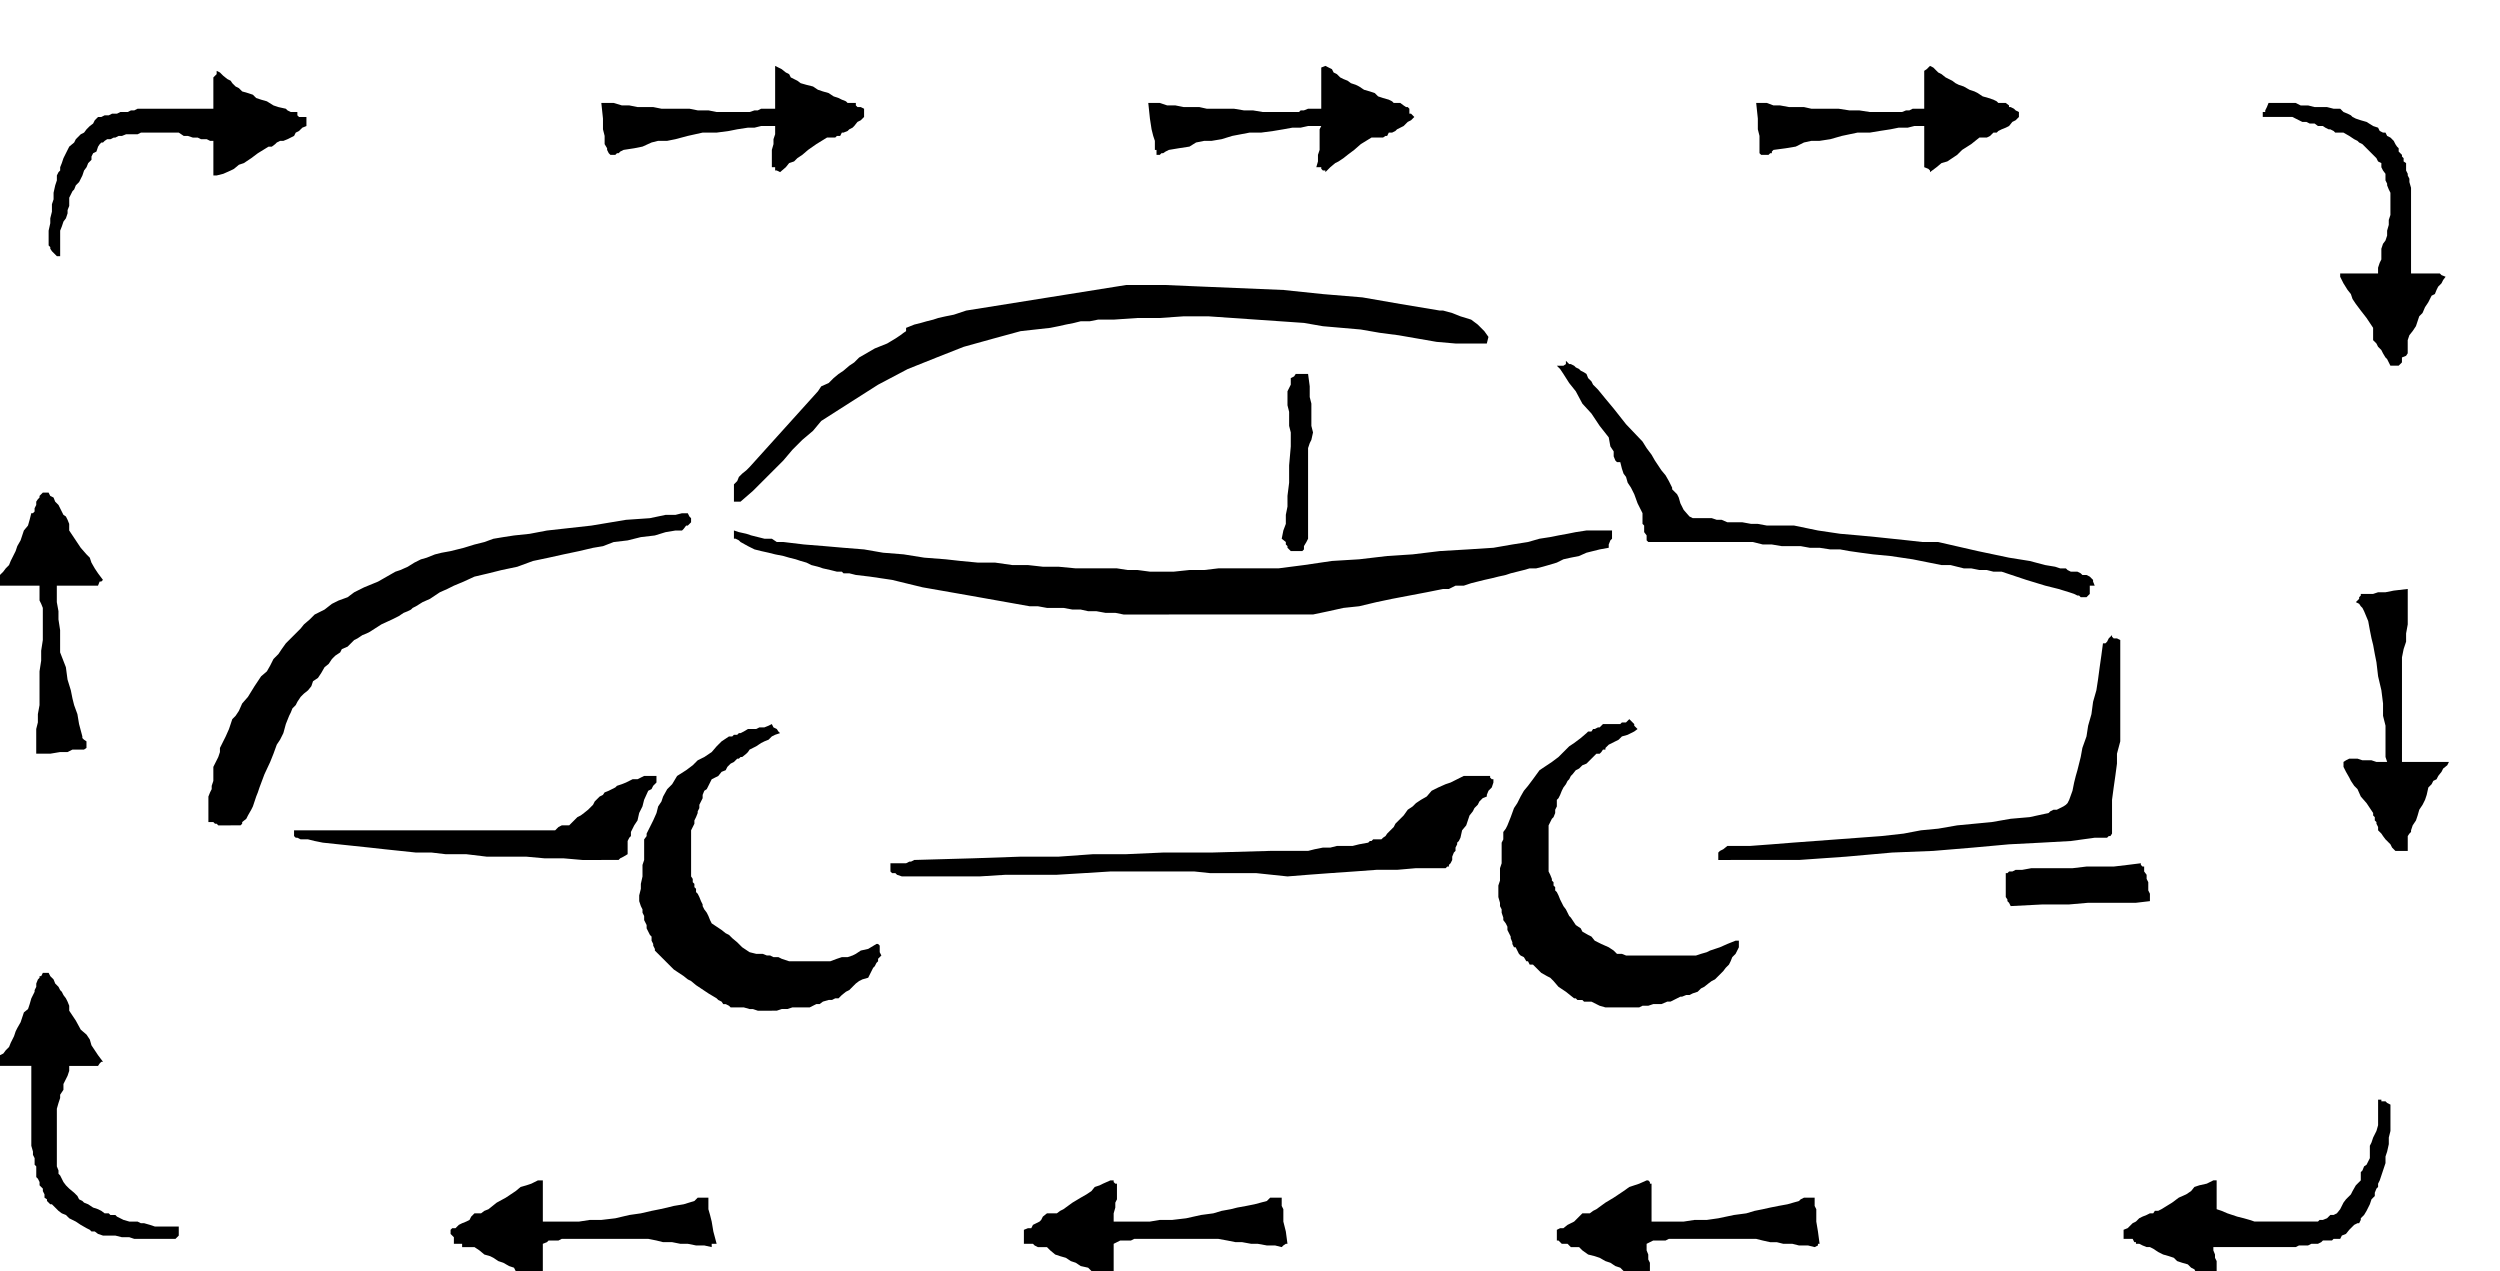 <svg xmlns="http://www.w3.org/2000/svg" fill-rule="evenodd" height="249.347" preserveAspectRatio="none" stroke-linecap="round" viewBox="0 0 3035 1543" width="490.455"><style>.brush1{fill:#000}.pen1{stroke:none}</style><path class="pen1 brush1" d="M217 1489h-29l-6-2-7-2h-4l-4-2h-10l-7-2-4-2-4-2-2-2h-6l-2-2h-5l-4-3-4-2-6-2-6-4-5-2-2-2-4-2-2-4-4-4-6-5-4-4-3-4-2-4-2-4-2-2v-4l-2-5v-70l2-7 2-6v-4l4-6v-7l3-6 2-4 2-6v-6h35l2-3 2-2h2l-6-8-4-6-4-6-2-7-4-6-7-6-6-11-8-12v-6l-2-5-2-4-3-4-2-4-2-2-2-4-4-4-2-5-4-4-2-4h-7l-2 4h-2v2l-2 2-2 5v4l-2 4v2l-2 4-2 4-2 7-2 6-5 4-2 6-2 6-4 7-2 4-2 6-2 4-2 4-2 5-4 4-3 4-4 2-2 4-2 4 2 2 2 3h38v97l2 7v4l2 4v8l2 2v13l2 2 2 4v4l2 2 2 2v3l2 4v4l3 2v2l2 2 2 2h2l4 4 2 2 2 2 4 3 5 2 4 4 8 4 6 4 7 4 4 2 2 2h4l4 3 6 2h15l8 2h9l6 2h50l2-2 2-2v-11zM2958 332h-31V228l-2-7v-4l-2-4v-2l-2-4v-9l-3-2v-4l-2-2v-2l-2-2-2-2v-4l-2-2-2-3-2-4-2-2-2-2-4-2-2-4h-3l-4-2-2-4-6-2-8-5-7-2-6-2-4-2-2-2-4-2-5-2-4-4h-8l-8-2h-15l-8-2h-9l-6-3h-33l-2 5-2 4v2h-3v6h36l4 2 4 2 4 2h5l4 2h6l4 3h6l3 2 4 2h2l4 2 2 2h10l7 4 6 4 4 2 2 2 4 2 5 5 2 2 6 6 4 4 2 4 4 2v5l2 4 3 4v8l2 4v2l2 5 2 4v27l-2 6v6l-2 7v6l-2 6-3 4-2 6v13l-2 4-2 6v7h-46v4l4 8 5 8 4 5 2 6 4 6 6 8 7 9 8 12v15l4 4 2 4 4 4 2 4 3 5 2 2 2 4 2 4h10l2-2 2-2v-6l5-2 2-3v-16l2-6 4-5 4-6 2-6 2-6 4-4 3-7 4-6 2-4 2-4 4-2 2-5 2-4 4-4 2-4 3-4-5-2-2-2h-4zm-56 1009-4-2-2-2h-5v-2h-4v31l-2 7-2 4-2 4-2 6-2 4v15l-2 4-2 4-3 2-2 5-2 2v10l-6 6-4 7-2 4-2 2-4 4-3 4-2 4-2 4-4 5-4 2h-4l-4 4-5 2h-4l-2 2h-77l-6-2-7-2-8-2-6-2-6-2-7-3-6-2v-35h-4l-8 4-9 2-6 2-4 5-6 4-9 4-8 6-13 8-4 2h-4l-2 3h-4l-4 2-5 2-4 2-4 4-4 2-2 2-4 4-5 2v11h11l2 4h2v2h4l4 2 5 2h4l4 2 6 4 6 3 7 2 6 2 4 4 6 2 7 2 4 4 4 2 2 4 4 3 4 4 5 2 4 4 4 2v-2l2-4 2-2v-21l-2-4v-4l-2-5v-4h100l4-2h11l4-2h8l4-2 2-2h11l2-2h8l2-4 5-2 4-5 4-4 2-2 4-2h2l2-4v-2l4-4 3-5 4-8 2-6 4-4v-4l2-5 2-2v-4l2-4 2-6 2-6 3-9v-8l2-6 2-9v-8l2-8v-32zM372 142h-9l-2-2v-4h-8l-4-2-2-2-9-2-6-2-8-5-7-2-6-2-4-4-6-2-7-2-4-4-4-2-4-4-2-3-4-2-5-4-4-4-4-2v4l-2 2-2 2v38h-92l-4 2h-4l-4 2h-9l-4 2h-6l-4 2h-5l-4 2h-4l-4 4-2 4-4 3-4 4-3 4-4 2-2 2-4 4-2 4-6 5-4 8-3 6-2 6-2 5v4l-2 2-2 4v6l-2 6-2 9v8l-2 6v9l-2 8v6l-2 9v18l2 2v2l2 3 2 2 2 2 2 2h4v-31l2-5 2-6 3-4 2-6v-4l2-5v-10l2-4 2-4 2-2 2-5 2-2 2-2 2-4 2-4 2-6 3-4 2-5 4-4v-4l2-4 4-2 2-6 2-3 2-2h2l2-2 3-2h4l4-2h2l4-2h4l5-2h14l4-2h46l6 4h5l6 2h6l4 2h7l4 2h4v42h4l8-2 9-4 4-2 6-5 6-2 9-6 8-6 13-8h4l4-3 2-2 4-2h4l5-2 4-2 4-2 2-4 4-2 4-4 5-2v-11zM84 644v-8l-2-5-2-4-3-2-2-4-2-4-2-4-4-4-2-5-4-2-2-4h-7l-2 2-2 2v2l-2 2-2 3v4l-2 4v4l-2 2h-2l-2 8-2 7-5 6-2 6-2 6-4 7-2 6-2 4-2 4-2 4-2 5-4 4-3 4-4 4-2 4-2 2 2 2 2 2v3h48v18l2 4 2 5v39l-2 13v12l-2 13v41l-2 11v10l-2 8v30h17l12-2h9l6-3h14l3-2v-8l-3-2-2-2v-2l-4-15-2-12-4-11-2-8-2-10-4-13-2-15-7-18v-27l-2-13v-10l-2-11v-20h50l2-5h2l2-2-6-8-4-6-4-7-2-6-4-4-7-8-6-9-8-12zm920-477h10l2-2h4l2-4h2l5-2 2-2 4-2 2-2 4-5 4-2 4-4v-10l-4-2h-4l-2-2v-3h-10l-2-2-5-2-4-2-6-2-6-4-7-2-6-2-6-4-8-2-7-2-4-3-4-2-4-2-2-4-4-2-5-4-4-2-4-2v52h-17l-4 2h-4l-6 2h-40l-10-2h-13l-10-2h-34l-10-2h-19l-10-2h-9l-10-3h-15l2 19v13l2 8v10l3 5v2l2 4 2 2h6l2-2h2l2-2 4-2 13-2 10-2 11-5 8-2h11l10-2 15-4 18-4h17l15-2 10-2 13-2h8l8-2h17v10l-2 6v6l-2 7v21h4v4h2l4 2 7-6 4-5 6-2 4-4 6-4 7-6 10-7 13-8zm661 0h14l3-2h2l2-4h4l4-2 2-2 4-2 4-2 5-5 4-2 4-4-2-2-2-2h-2v-6l-2-2h-2l-3-2-4-3h-8l-2-2-4-2-7-2-6-2-4-4-6-2-7-2-6-4-4-2-6-2-4-3-5-2-4-2-4-4-4-2-2-4-4-2-4-2-5 2v50h-16l-5 2h-4l-2 2h-44l-12-2h-11l-12-2h-33l-9-2h-19l-10-2h-10l-9-3h-14l2 19 2 13 2 8 2 6v11h2v6h4l2-2h2l3-2 4-2 12-2 13-2 8-5 10-2h9l12-2 13-4 21-4h14l15-2 12-2 11-2h10l9-2h16l-2 4v25l-2 6v8l-2 7h6v2l2 2h3v2l6-6 6-5 4-2 6-4 5-4 8-6 8-7 13-8zm738 0h9l4-2 4-4h4l2-2 4-2 5-2 4-2 4-5 4-2 4-4v-6l-4-2-2-2-4-2h-2v-2l-4-3h-9l-2-2-4-2-6-2-7-2-6-4-4-2-6-2-7-4-6-2-4-2-4-3-4-2-4-2-5-4-4-2-4-4-2-2-4-2-2 2-2 2-3 2v46h-14l-4 2h-4l-5 2h-39l-13-2h-12l-13-2h-33l-9-2h-18l-11-2h-8l-8-3h-13l2 19v13l2 8v21l2 2h9l2-2h2v-2l2-2 15-2 12-2 10-5 9-2h10l13-2 14-4 19-4h15l12-2 13-2 10-2h11l8-2h12v50l5 2 2 2v2l8-6 6-5 7-2 6-4 6-4 6-6 11-7 10-8zm-465 1301-4 2-4 3h-9l-4 4-4 4-2 2-4 2-4 2-5 4h-4l-4 2v13h2l4 4h7l2 2 2 2h10l4 4 7 5 8 2 6 2 7 4 6 2 6 4 6 2 4 4h5l4 5h4l2 4 4 2 4 4 5 2v-4l2-2 4-4-2-5v-12l-2-4v-6l-2-5v-8l4-2 4-2h15l4-2h106l8 2 9 2h8l8 2h11l8 2h11l8 2 4-2v-2h2l-2-15-2-12v-15l-2-4v-10h-13l-4 2-2 2-14 4-11 2-10 2-9 2-10 2-10 3-15 2-19 4-14 2h-15l-13 2h-39v-46h-2v-2l-2-2h-2l-9 4-6 2-6 2-7 5-6 4-6 4-10 6-11 8zm-647 0-4 2-4 3h-12l-5 4-2 4-2 2-4 2-4 2-2 4h-4l-5 2v17h11l2 2 4 2h11l4 4 6 5 6 2 7 2 6 4 6 2 6 4 9 2 4 4h4l2 5h4l4 4 5 2 4 4 4 2v-50l4-2 4-2h13l4-2h102l11 2 10 2h8l11 2h8l11 2h10l8 2 2-2 3-2h2l-2-15-3-12v-15l-2-4v-10h-14l-2 2-2 2-15 4-10 2-11 2-8 2-11 2-10 3-15 2-18 4-17 2h-15l-12 2h-44v-10l2-7v-6l2-4v-19h-2l-2-2v-2h-4l-9 4-4 2-6 2-4 5-6 4-7 4-10 6-11 8zm-698 0-5 2-4 3h-8l-4 4-2 4-4 2-5 2-4 2-4 4h-4l-2 2v5l2 2 2 2v8h10v4h15l6 4 6 5 7 2 4 2 6 4 6 2 7 4 6 2 2 4h4l4 5h5l4 4 4 2 2 4 4 2 4-2v-2l2-2v-44l5-2 2-2h12l4-2h105l10 2 8 2h11l10 2h9l10 2h10l9 2v-4h6l-4-15-2-12-2-8-2-7v-14h-13l-2 2-2 2-13 4-12 2-8 2-9 2-10 2-13 3-14 2-17 4-17 2h-14l-13 2h-44v-50h-6l-8 4-6 2-7 2-6 5-6 4-6 4-11 6-10 8zm2288-481v3l2 2v4l2 2v2l2 4v4l2 2 2 2 2 3 3 4 4 4 2 2 2 4 4 4h15v-18l2-3 2-2v-2l2-6 4-6 2-6 2-7 4-6 3-6 2-6 2-9 4-4 2-4 4-2 2-4 4-5 2-4 5-4 2-4h-57V798l2-10 3-9v-10l2-11v-43l-17 2-10 2h-9l-6 2h-15v2l-2 2v2l-4 4 4 2 2 3 2 2 2 4 5 12 2 11 2 10 2 8 2 11 2 10 2 17 4 17 2 16v15l3 12v38l2 6h-13l-6-2h-11l-6-2h-10l-4 2-3 2v6l3 6 4 7 2 4 4 6 4 4 4 9 7 8 8 12zM937 1227h-17l-6-2h-4l-7-2h-16l-2-2-4-2h-3l-2-3-4-2-2-2-10-6-9-6-6-4-6-5-4-2-5-4-6-4-6-4-2-2-2-2-4-4-2-2-3-3-4-4-2-2-2-2-2-2v-2l-2-4v-2l-2-4v-5l-2-2-2-4-2-4v-4l-3-6v-5l-2-4v-4l-2-4-2-6v-7l2-8v-6l2-9v-14l2-6v-25l3-4v-3l2-4 6-12 4-9 2-8 4-6 2-6 5-9 6-6 6-10 11-7 8-6 6-6 8-4 9-6 6-7 6-6 9-6h4l2-2h4l2-2h2l4-2 5-3h10l4-2h6l5-2 4-2 2 4 4 2 2 3 2 2-6 2-4 2-4 4-5 2-4 2-6 4-4 2-4 2-2 3-2 2-5 4h-2l-2 2h-2l-4 4-4 2-4 4-2 4-5 2-4 5-4 2-4 2-2 4-2 4-2 4-3 2-2 5v4l-2 4-2 4v4l-2 4v2l-2 5-2 4v4l-2 4-2 4v56l2 3v4l2 2v4l2 2v4l2 2 2 4 2 5 2 4v2l2 4 3 4 2 4 2 5 2 4 6 4 6 4 5 4 4 2 4 4 6 5 6 6 9 6 8 2h8l5 2h4l4 2h6l4 2 9 3h50l8-3 6-2h7l6-2 4-2 6-4 9-2 10-6h2l2 2v8l2 4-4 4v3l-2 2-2 4-2 2-2 4-2 4-2 4-7 2-4 2-4 3-4 4-4 4-4 2-5 4-4 4h-4l-4 2h-4l-7 2-4 3h-4l-4 2-4 2h-21l-6 2h-7l-6 2h-6zm1041-4h-29l-7-2-4-2-6-3h-9l-2-2h-6l-2-2h-2l-10-8-9-6-6-7-4-4-4-2-7-4-4-4-6-6h-4l-2-4h-2l-3-5-4-2-2-2-2-4-2-4h-2l-2-4v-2l-2-5v-2l-2-4-2-4v-4l-2-4-3-4v-3l-2-6v-4l-2-4v-4l-2-7v-14l2-6v-15l2-6v-25l2-4v-9l3-4 2-4 4-10 4-11 4-6 4-8 4-7 5-6 6-8 8-11 9-6 6-4 8-6 6-6 7-7 6-4 8-6 7-6 2-2h4l2-3h2l4-2h2l2-2 2-2h21l2-2h5l4-4 4 4 2 2v2l4 4-4 3-4 2-4 2-7 2-4 4-4 2-4 2-4 2-4 4v2h-3l-2 3-2 2h-4l-4 4-4 4-4 4-5 2-4 4-4 2-4 5-2 2-2 4-2 2-2 4-3 4-2 4-2 5-2 4-2 2v8l-2 4v4l-2 5-2 2-2 4-2 4v56l2 4 2 5v2l2 2v4l2 2v4l2 2 2 4 2 5 2 4 2 4 3 4 2 4 2 4 2 2 6 9 6 4 2 4 7 4 4 2 4 5 8 4 9 4 6 4 4 4h6l5 2h85l6-2 7-2 4-2 6-2 6-2 9-4 10-4h4v8l-2 4-2 4-4 4-2 5-2 4-4 4-3 4-2 2-4 4-4 4-4 2-4 3-5 4-4 2-4 4-6 2-4 2h-4l-5 2h-2l-4 2-4 2-4 2h-4l-7 3h-10l-6 2h-7l-4 2h-12zm463-123-2-4-2-2v-2l-2-3v-29h2l2-2h4l4-2h8l11-2h50l17-2h33l17-2 16-2v2l2 2h2v6l3 4v5l2 4v10l2 4v9l-17 2h-58l-23 2h-32l-39 2zm-1346-36-6-2-2-2h-4l-2-2v-10h19l4-2h2l4-2 71-2 58-2h46l42-3h40l45-2h59l71-2h46l8-2 10-2h9l8-2h19l8-2 11-2 2-2h2l2-2h10l2-2 3-2 2-3 2-2 2-2 2-2 2-2 2-4 2-2 4-4 4-4 5-7 6-4 4-4 6-4 7-4 6-7 8-4 9-4 6-2 4-2 4-2 4-2 4-2h32v2l2 2h2v4l-2 6-4 4-2 5v2l-5 2-2 2-2 2-2 4-2 2-2 2-2 4-4 5-2 6-2 6-5 6-2 9-2 4-2 2v2l-2 4v4l-2 2-2 5v4l-2 4-2 2v2h-2l-2 2h-36l-23 2h-25l-27 2-29 2-27 2-25 2-19-2-19-2h-56l-19-2h-102l-32 2-33 2h-62l-32 2h-94zm-365-20h-23l-23-2h-23l-22-2h-48l-25-3h-25l-17-2h-19l-19-2-19-2-18-2-19-2-19-2-19-2-10-2-8-2h-9l-4-2h-2l-2-2v-7h317l4-4 4-2h9l2-2 4-4 4-4 4-2 4-3 5-4 2-2 4-4 2-4 2-2 4-4 4-2 2-3 5-2 4-2 4-2 2-2 6-2 5-2 4-2 4-2h6l4-2 4-2h15v8l-2 2-2 2-2 4-4 2-5 11-2 8-4 8-2 9-4 6-2 4-2 4v5l-2 2-2 4v16l-5 3-4 2-2 2h-21zm1371 0h-15v-9l2-2 4-2 5-4h27l27-2 25-2 27-2 27-2 27-2 27-2 27-3 21-4 21-2 23-4 21-2 21-2 23-4 23-2 23-5 2-2 4-2h4l4-2 4-2 3-2 2-2 2-4 4-11 2-10 2-8 2-7 2-8 2-8 2-11 5-14 2-13 4-14 2-15 4-14 2-13 2-15 2-14 2-15h3l2-2 2-4 4-4v2l2 2h4l4 2v123l-4 15v12l-2 15-2 14-2 15v41l-2 3h-2l-2 2h-15l-29 4-36 2-39 2-44 4-48 4-50 2-56 5-57 4h-83zm-1821-42h-15l-2-2h-2l-2-2h-6v-31l2-5 2-4v-4l2-6v-17l2-4 2-4 2-4 2-6v-5l2-4 2-4 3-6 4-9 2-6 2-6 4-4 4-6 4-9 7-8 8-13 4-6 4-6 7-6 4-7 4-8 6-6 4-6 5-7 4-4 4-4 4-4 2-2 4-4 4-5 7-6 6-6 12-6 9-7 8-4 11-4 8-6 12-6 17-7 21-12 6-2 9-4 8-5 8-4 7-2 10-4 8-2 11-2 16-4 13-4 12-3 11-4 12-2 13-2 19-2 21-4 54-6 42-7 29-2 19-4h12l8-2h7l2 4 2 2v5l-4 4h-2l-3 4-2 2h-8l-12 2-13 4-17 2-16 4-17 2-13 5-12 2-17 4-19 4-18 4-19 4-19 7-19 4-16 4-17 4-13 6-12 5-8 4-9 4-6 4-6 4-9 4-8 5-4 2-2 2-4 2-5 2-6 4-8 4-13 6-14 9-4 2-5 2-6 4-4 2-4 4-4 4-7 3-2 4-6 4-4 4-4 6-5 4-4 7-4 6-6 4-2 6-4 5-5 4-4 4-4 6-2 4-4 4-2 5-2 4-4 10-3 11-4 8-4 6-4 11-4 10-7 15-6 16-2 6-2 5-2 6-2 6-2 4-4 7-2 4-5 4v2l-2 2h-12zm1139-256h-55l-10-2h-12l-11-2h-10l-9-2h-10l-11-2h-20l-11-2h-10l-73-13-57-10-37-9-27-4-17-2-8-2h-7l-2-2h-6l-8-2-9-2-6-2-8-2-6-3-7-2-6-2-8-2-7-2-10-2-8-2-9-2-8-2-8-4-9-5-2-2-4-2h-2v-10l6 2 9 2 6 2 8 2 8 2h9l6 4h8l25 3 25 2 23 2 25 2 23 4 25 2 25 4 26 2 18 2 21 2h21l21 3h19l18 2h19l21 2h50l13 2h12l15 2h29l19-2h18l17-2h73l31-4 34-5 33-2 34-4 31-2 33-4 34-2 31-2 23-4 19-3 14-4 13-2 10-2 11-2 10-2 13-2h31v10l-2 2-2 5v4l-11 2-8 2-8 2-9 4-10 2-9 2-8 4-10 3-7 2-8 2h-8l-7 2-8 2-8 2-6 2-9 2-8 2-9 2-8 2-8 2-9 3h-10l-8 4h-7l-20 4-21 4-21 4-19 4-21 5-19 2-18 4-19 4h-175zm1107-21-2-2h-2l-4-2-6-2-13-4-16-4-23-7-30-10h-10l-8-2h-9l-10-2h-9l-8-2-8-2h-11l-35-7-27-4-21-2-15-2-14-2-11-2h-12l-13-2h-12l-11-2h-23l-12-2h-11l-12-3h-127l-2-2v-6l-3-4v-8l-2-2v-13l-6-12-4-11-4-8-4-6-2-7-3-4-2-6-2-8h-4l-2-2-2-5v-6l-4-6-2-11-11-14-10-15-11-12-8-15-8-10-7-11-4-6-4-4h8l3-2v-4l4 4h2l4 2 2 2 4 2 2 2 4 2 3 2 2 5 4 4 2 4 6 6 9 11 10 12 15 19 20 21 5 8 6 8 4 7 4 6 4 6 5 6 4 7 4 8v2l2 2 2 2 2 2 2 4 2 7 4 8 7 8 4 2h23l6 2h6l7 3h18l11 2h8l11 2h33l29 6 27 4 23 2 21 2 19 2 19 2 18 2h19l48 11 38 8 25 4 19 5 12 2 6 2h7l2 2 4 2h8l4 2 2 2h5l4 2 2 2 2 2v2l2 5h-6v10l-2 2-2 2h-7z"/><path class="pen1 brush1" d="m1567 669-2-2-2-2v-2l-2-2v-3l-5-4 2-10 3-8v-11l2-10v-13l2-16v-21l2-23v-17l-2-8v-17l-2-8v-17l2-4 2-4v-8l4-2 2-3h15l2 15v13l2 8v27l2 8-2 9-2 4-2 6v110l-2 4-3 5v4l-2 2h-14z"/><path class="pen1 brush1" d="M895 609h-4v-21l4-4 2-5 4-4 5-4 4-4 83-92 4-6 9-4 6-6 6-5 6-4 7-6 6-4 6-6 19-11 15-6 10-6 6-4 4-3 3-2v-4l10-4 8-2 7-2 8-2 6-2 9-2 10-2 15-5 194-31h48l47 2 48 2 48 2 48 5 48 4 46 8 48 8h4l11 3 10 4 13 4 8 6 8 8 5 7-2 8h-38l-23-2-23-4-23-4-23-3-23-4-23-2-23-2-23-4-29-2-29-2-29-2-29-2h-30l-29 2h-27l-29 2h-19l-10 2h-11l-8 2-10 2-9 2-10 2-36 4-33 9-36 10-33 13-35 14-36 19-33 21-36 23-10 12-13 11-12 12-11 13-12 12-13 13-12 12-15 13h-4z"/></svg>
